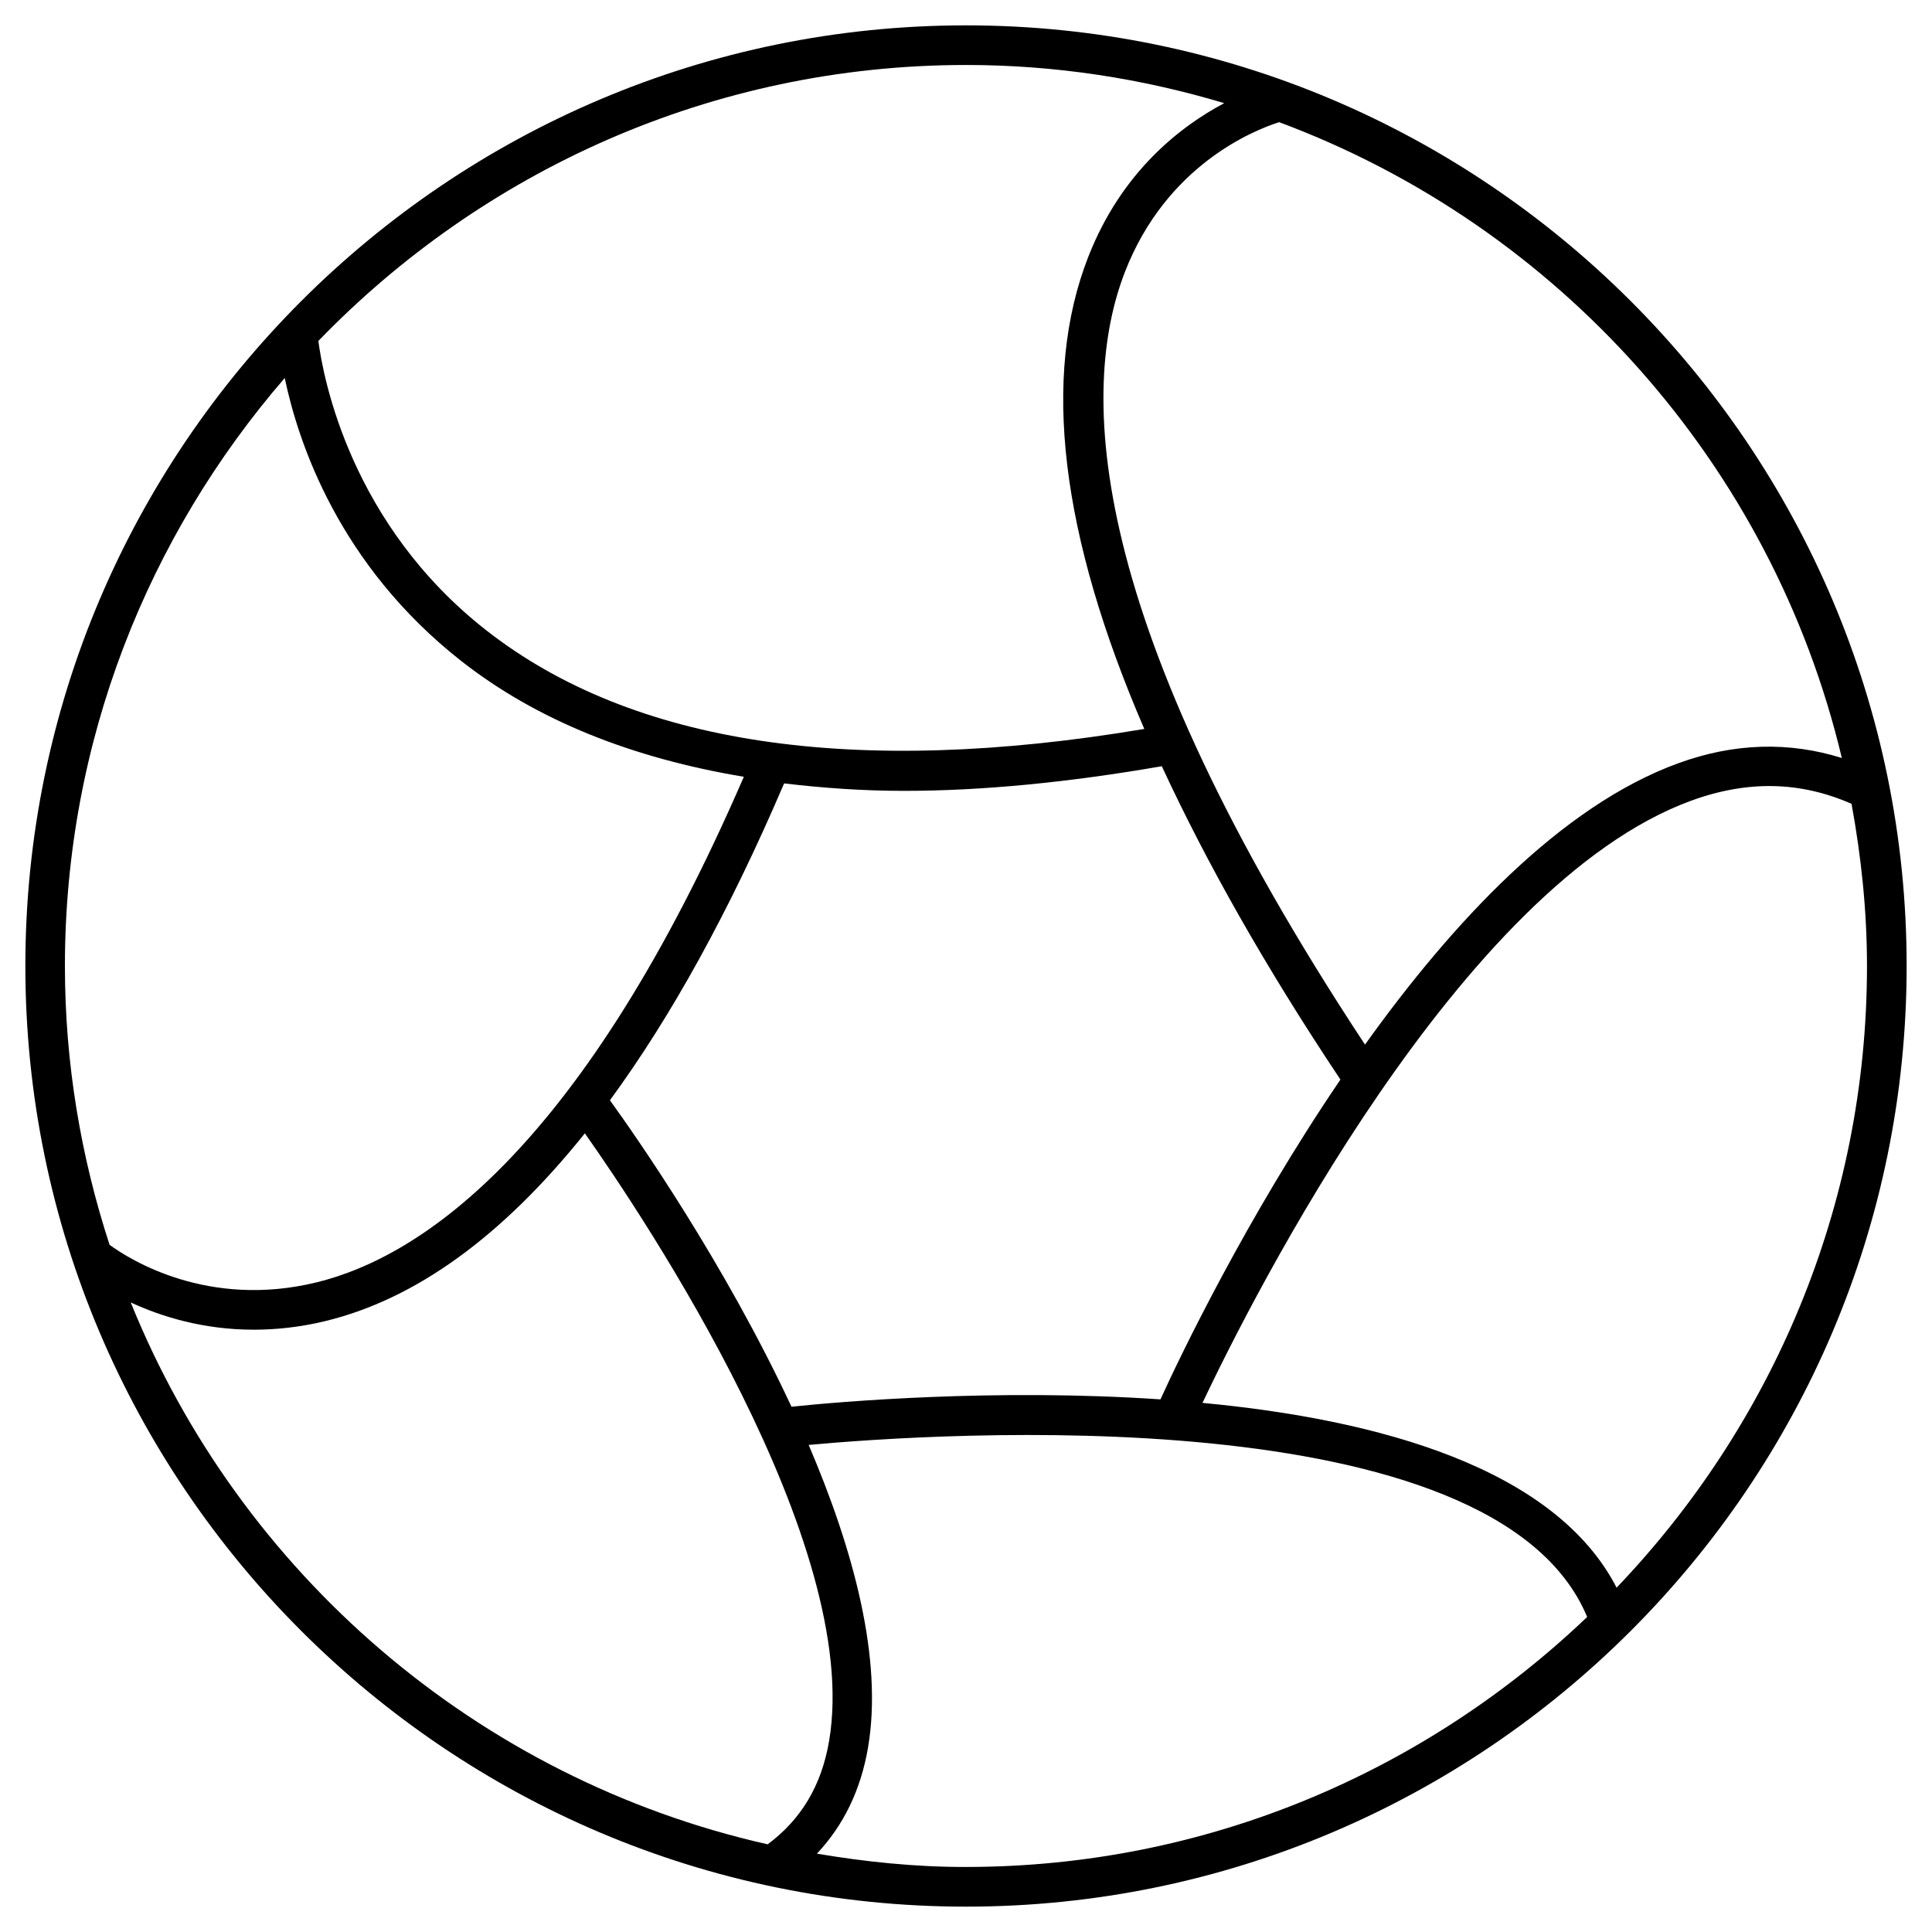 <?xml version="1.0" encoding="UTF-8"?>
<!-- Uploaded to: ICON Repo, www.svgrepo.com, Generator: ICON Repo Mixer Tools -->
<svg fill="#000000" width="800px" height="800px" version="1.1" viewBox="144 144 512 512" xmlns="http://www.w3.org/2000/svg">
 <path d="m400 150.72c-137.46 0-249.28 111.82-249.28 249.28 0 137.45 111.82 249.28 249.28 249.28 137.45 0 249.28-111.82 249.28-249.28 0-137.46-111.82-249.28-249.28-249.28zm232.11 194.16c-13.918-4.367-28.508-4.051-43.453 1.426-30.965 11.293-59.68 42.066-82.918 74.523-74.27-112.5-75.781-173.46-63.605-204.8 10.98-28.234 34.07-37.492 40.852-39.652 73.973 27.535 130.61 90.617 149.12 168.5zm-278.36 171.92c-17.719-37.996-40.957-71.309-48.113-81.219 16.184-22.082 31.613-49.98 46.16-83.969 10.141 1.195 20.656 1.973 31.805 1.973 20.973 0 43.832-2.289 68.289-6.527 11.84 25.547 27.375 53.109 47.336 83.043-25.043 36.84-42.57 73.516-47.695 84.746-43.789-2.957-85.039 0.609-97.781 1.953zm46.246-355.58c23.785 0 46.727 3.609 68.434 10.117-11.461 6.086-27.145 18.031-36 40.66-12.512 31.867-7.348 73.852 14.82 125.18-76.789 12.91-135.59 4.219-174.38-26.137-35.938-28.109-43.18-66.691-44.504-76.684 43.477-44.984 104.29-73.133 171.63-73.133zm-180.54 82.961c3.57 17.047 14.316 49.5 46.77 74.984 20.109 15.785 45.363 25.758 74.898 30.691-42.445 97.969-84.934 127.11-113.34 134.01-28.738 6.969-49.395-6.066-54.746-9.973-7.598-23.281-11.836-48.094-11.836-73.891 0-59.555 22.062-113.95 58.25-155.82zm-40.809 244.98c7.977 3.695 19.102 7.223 32.621 7.223 5.836 0 12.133-0.652 18.789-2.246 24.227-5.816 47.23-22.691 68.938-49.793 15.785 22.398 73.66 108.8 64.719 161.07-2.035 11.883-7.453 20.781-16.27 27.352-76.914-17.359-139.79-71.812-168.8-143.61zm181.84 146.08c7.031-7.473 11.609-16.816 13.539-28.066 4.031-23.574-3.906-52.629-15.723-80.254 33.715-3.106 181.88-13.141 206.31 45.594-42.887 40.934-100.8 66.25-164.64 66.25-13.453 0.027-26.598-1.359-39.484-3.523zm211.93-70.488c-16.332-31.699-62.977-44.586-109.75-48.973 13.395-28.254 68.414-137.29 129.54-159.6 15.074-5.481 28.969-5.082 42.469 0.84 2.562 13.98 4.094 28.297 4.094 42.992 0 63.875-25.359 121.86-66.359 164.74z"/>
</svg>